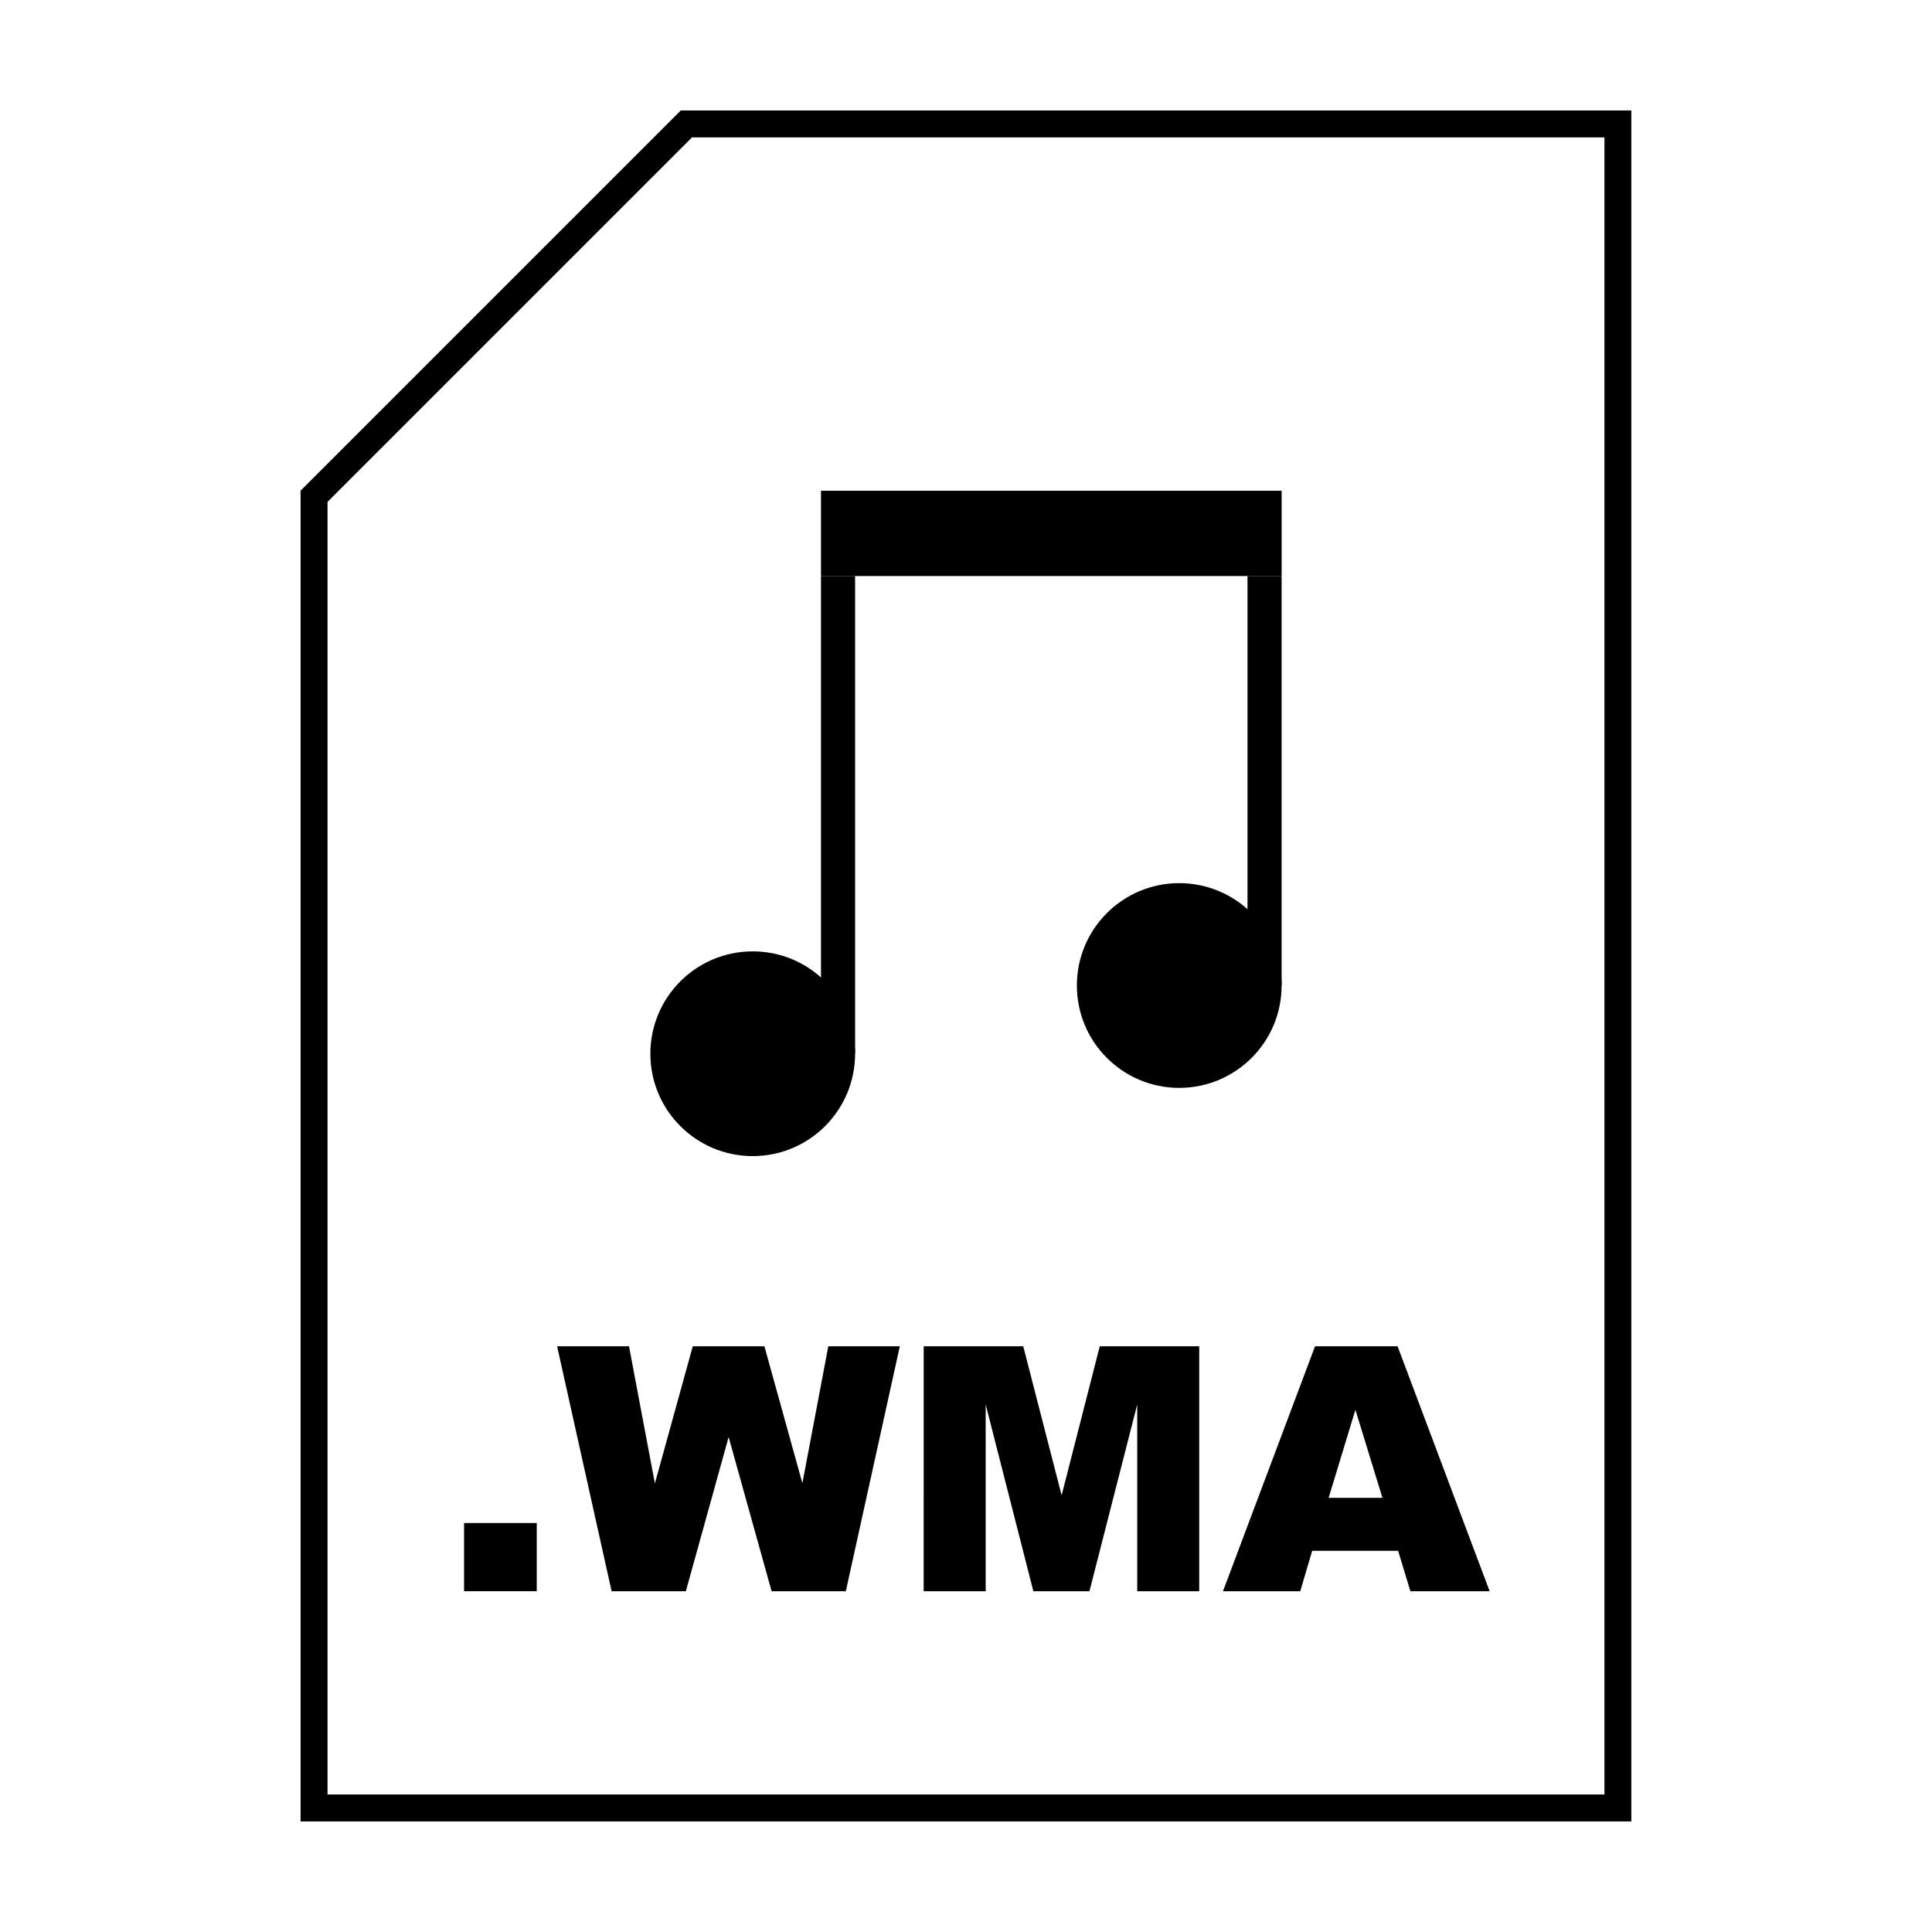 <?xml version="1.0" encoding="UTF-8"?>
<!-- Uploaded to: ICON Repo, www.svgrepo.com, Generator: ICON Repo Mixer Tools -->
<svg fill="#000000" width="800px" height="800px" version="1.1" viewBox="144 144 512 512" xmlns="http://www.w3.org/2000/svg">
 <g>
  <path d="m569.19 180.42v439.14l-338.39 0.004v-342.57l96.582-96.582h241.8m7.141-7.137h-251.91l-100.76 100.76v352.67h352.67z"/>
  <path d="m266.98 547.62h19.262v18.066h-19.262z"/>
  <path d="m291.64 500.78h19.055l6.856 36.34 10.039-36.34h18.984l10.066 36.289 6.867-36.289h18.953l-14.309 64.914h-19.668l-11.387-40.867-11.34 40.867h-19.672z"/>
  <path d="m388.79 500.78h26.379l10.172 39.5 10.102-39.5h26.363v64.914h-16.43v-49.504l-12.66 49.504h-14.867l-12.637-49.504v49.504h-16.43l0.004-64.914z"/>
  <path d="m514.52 554.98h-22.777l-3.164 10.715h-20.48l24.398-64.914h21.879l24.395 64.914h-21.004zm-4.16-14.039-7.164-23.336-7.094 23.336z"/>
  <path d="m370.61 423.25c0 14.984-12.145 27.129-27.129 27.129s-27.129-12.145-27.129-27.129 12.145-27.129 27.129-27.129 27.129 12.145 27.129 27.129"/>
  <path d="m483.64 405.17c0 14.984-12.145 27.129-27.129 27.129s-27.129-12.145-27.129-27.129 12.145-27.129 27.129-27.129 27.129 12.145 27.129 27.129"/>
  <path d="m361.57 274.05h122.08v22.605h-122.08z"/>
  <path d="m361.57 296.65h9.043v126.6h-9.043z"/>
  <path d="m474.6 296.65h9.043v108.51h-9.043z"/>
 </g>
</svg>